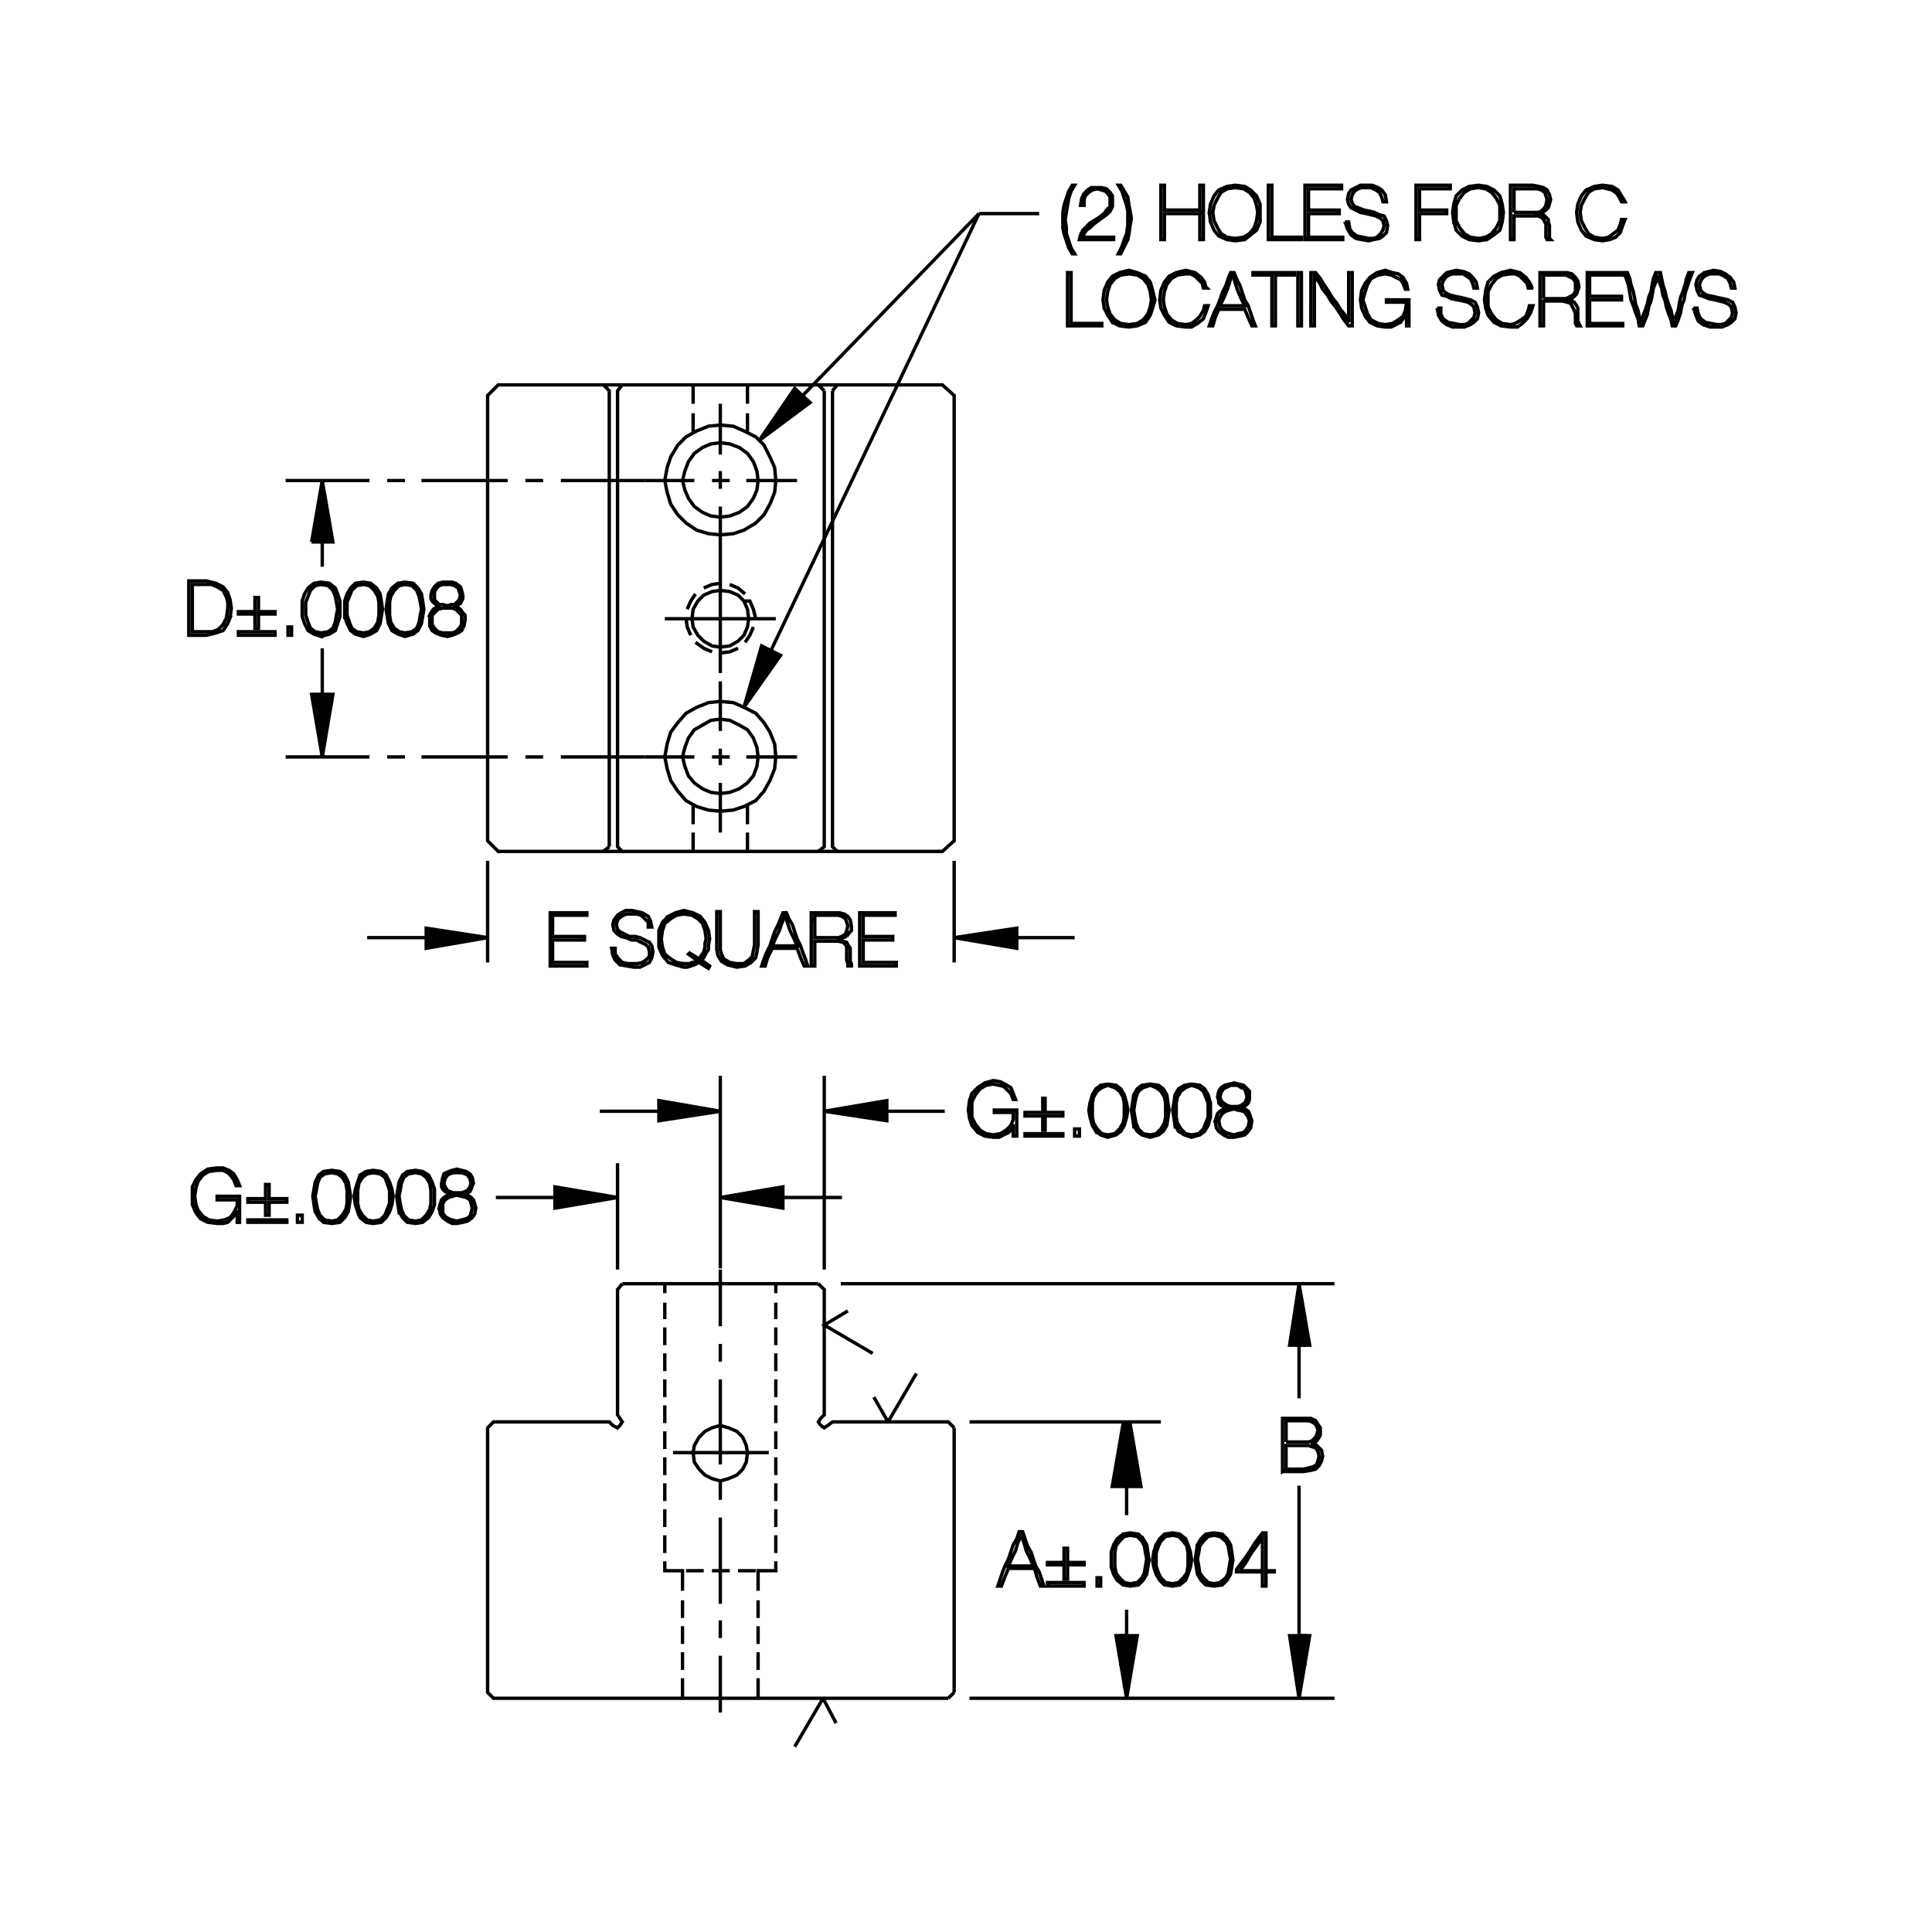 <?xml version="1.0" encoding="utf-8"?>
<!-- Generator: Adobe Illustrator 15.1.0, SVG Export Plug-In . SVG Version: 6.00 Build 0)  -->
<!DOCTYPE svg PUBLIC "-//W3C//DTD SVG 1.1//EN" "http://www.w3.org/Graphics/SVG/1.1/DTD/svg11.dtd">
<svg version="1.1" id="Layer_1" xmlns="http://www.w3.org/2000/svg" xmlns:xlink="http://www.w3.org/1999/xlink" x="0px" y="0px"
	 width="400px" height="400px" viewBox="0 0 400 400" enable-background="new 0 0 400 400" xml:space="preserve">
<g>
	<path fill="none" stroke="#000000" stroke-width="0.7" stroke-miterlimit="3.864" d="M133.479,156.714h-17.361 M112.45,156.714
		h-3.669 M105.113,156.714H87.262 M83.839,156.714h-3.668 M59.14,156.714h17.362"/>
	<polygon fill-rule="evenodd" clip-rule="evenodd" stroke="#000000" stroke-width="0.7" stroke-miterlimit="3.864" points="
		66.721,156.714 64.52,143.754 68.922,143.754 66.721,156.714 	"/>
	<path fill="none" stroke="#000000" stroke-width="0.7" stroke-miterlimit="3.864" d="M66.477,131.771l1.712-0.489l1.223-0.734
		l0.488-1.467l0.489-1.467v-1.468v-1.712l-0.489-1.467l-0.488-1.223l-1.223-0.979l-1.712-0.244l-1.468,0.244l-1.223,0.979
		l-0.733,1.223l-0.489,1.467v1.712v1.468l0.489,1.467l0.733,1.467l1.223,0.734L66.477,131.771v-0.734l-1.224-0.244l-0.978-0.733
		l-0.489-1.223l-0.489-1.468v-1.223v-1.468l0.489-1.222l0.489-1.224l0.978-0.978l1.224-0.245l1.467,0.245l0.979,0.978l0.489,1.224
		l0.244,1.222l0.244,1.468l-0.244,1.223l-0.244,1.468l-0.489,1.223l-0.979,0.733l-1.467,0.244 M60.362,131.526v-1.712h-0.733v1.712
		H60.362L60.362,131.526z M56.938,131.526v-0.733h-1.711h-1.957h-1.956h-1.956v0.733h1.956h1.956h1.957H56.938L56.938,131.526z
		 M56.938,127.125v-0.489h-1.467h-1.956v-1.467v-1.468h-0.733v1.468v1.467H51.07h-1.712v0.489h1.712h1.712v1.467v1.468h0.733v-1.468
		v-1.467h1.956H56.938L56.938,127.125z M47.646,127.858l0.245-1.956l-0.245-1.712l-0.488-1.468L46.18,121.5l-1.468-0.733
		l-0.978-0.244l-0.979-0.245H40.8h-1.712v1.468v1.467v1.223v1.468v1.467v1.468v1.223v1.467H40.8h1.956l1.956-0.489l1.468-0.489
		l0.979-1.467L47.646,127.858h-0.733l-0.733,1.467l-0.979,0.979l-1.223,0.489h-1.223h-1.468h-1.467v-0.979v-1.467v-1.223v-1.223
		v-1.224v-1.222v-1.224v-1.223h1.223h1.712h0.979l1.222,0.489l1.224,0.733l0.733,1.468l0.245,0.978v1.224l-0.245,1.956
		 M71.367,127.614l0.489,1.467l0.733,1.467l0.978,0.734l1.712,0.489l1.468-0.489l1.223-0.734l0.733-1.467l0.244-1.467l0.245-1.468
		l-0.245-1.712l-0.244-1.467l-0.733-1.223l-1.223-0.979l-1.468-0.244l-1.712,0.244l-0.978,0.979l-0.733,1.223l-0.489,1.467v1.712
		V127.614l0.489-0.245v-1.223v-1.468l0.489-1.222l0.488-1.224l0.979-0.978l1.467-0.245l1.223,0.245l0.979,0.978l0.733,1.224
		l0.245,1.222v1.468v1.223l-0.245,1.468l-0.733,1.223l-0.979,0.733l-1.223,0.244l-1.467-0.244l-0.979-0.733l-0.488-1.223
		l-0.489-1.468 M80.171,127.614l0.244,1.467l0.733,1.467l1.223,0.734l1.468,0.489l1.711-0.489l0.979-0.734l0.733-1.467l0.245-1.467
		l0.244-1.468l-0.244-1.712l-0.245-1.467l-0.733-1.223l-0.979-0.979l-1.711-0.244l-1.468,0.244l-1.223,0.979l-0.733,1.223
		l-0.244,1.467l-0.245,1.712L80.171,127.614l0.488-0.245v-1.223v-1.468l0.245-1.222l0.733-1.224l0.978-0.978l1.224-0.245
		l1.467,0.245l0.978,0.978l0.49,1.224l0.244,1.222l0.244,1.468l-0.244,1.223l-0.244,1.468l-0.49,1.223l-0.978,0.733l-1.467,0.244
		l-1.224-0.244l-0.978-0.733l-0.733-1.223l-0.245-1.468 M88.974,127.369v0.979v1.223l0.489,0.978l0.733,0.489l1.223,0.489
		l1.224,0.245l0.978-0.245l1.223-0.489l0.733-0.489l0.489-0.978l0.245-1.223v-0.979l-0.489-0.489l-0.489-0.733l-0.734-0.489h-0.733
		l0.733-0.244l0.734-0.489l0.244-0.489l0.245-0.489v-0.733l-0.245-0.979l-0.244-0.733l-0.979-0.733l-0.733-0.244h-0.978h-0.979
		l-0.979,0.244l-0.733,0.733l-0.489,0.733l-0.244,0.979v0.733l0.244,0.489l0.489,0.489l0.733,0.489l0.489,0.244h-0.733l-0.733,0.489
		l-0.489,0.733L88.974,127.369h0.489l0.489-0.489l0.733-0.733l0.979-0.244h0.979h0.978l0.733,0.244l0.734,0.733l0.488,0.489v0.979
		v0.978l-0.488,0.734l-0.734,0.733l-0.733,0.244h-0.978h-0.979l-0.979-0.244l-0.733-0.733l-0.489-0.734v-0.978v-0.979
		 M90.441,124.679l-0.489-0.488v-0.979v-0.733l0.489-0.733l0.488-0.489l0.734-0.245h0.979h0.733l0.733,0.245l0.733,0.489
		l0.245,0.733l0.244,0.733l-0.244,0.979l-0.49,0.488l-0.488,0.49h-0.733l-0.733,0.244l-0.979-0.244H90.93L90.441,124.679
		L90.441,124.679z M87.262,99.492h17.852 M108.781,99.492h3.669 M116.118,99.492h17.361 M83.839,99.492h-3.668 M59.14,99.492h17.362
		 M66.721,99.492v17.851"/>
	<polyline fill-rule="evenodd" clip-rule="evenodd" stroke="#000000" stroke-width="0.7" stroke-miterlimit="3.864" points="
		65.987,112.208 64.52,112.208 68.922,112.208 66.721,99.492 64.52,112.208 	"/>
	<path fill="none" stroke="#000000" stroke-width="0.7" stroke-miterlimit="3.864" d="M100.956,178.233v21.03 M197.55,199.264
		v-21.03 M200.728,294.39h39.618 M236.676,318.599l-0.977-0.977l-1.713-0.246l-1.467,0.246l-1.223,0.977l-0.732,1.223l-0.49,1.469
		v1.711v1.467l0.49,1.467l0.732,1.225l1.223,0.977l1.467,0.244l1.713-0.244l0.977-0.977l0.734-1.225l0.244-1.467l0.246-1.467
		l-0.246-1.711l-0.244-1.469L236.676,318.599l-0.244,0.49l0.49,0.979l0.244,1.467l0.244,1.223l-0.244,1.467l-0.244,1.467
		l-0.49,0.979l-0.977,0.979l-1.469,0.244l-1.223-0.244l-0.979-0.979l-0.732-0.979l-0.244-1.467v-1.467v-1.223l0.244-1.467
		l0.732-0.979l0.979-0.979l1.223-0.244l1.469,0.244l0.977,0.979 M239.367,319.821l-0.49,1.469l-0.244,1.711l0.244,1.467l0.49,1.467
		l0.732,1.225l0.979,0.977l1.713,0.244l1.467-0.244l1.223-0.977l0.488-1.225l0.49-1.467l0.244-1.467l-0.244-1.711l-0.49-1.469
		l-0.488-1.223l-1.223-0.977l-1.467-0.246l-1.713,0.246l-0.979,0.977L239.367,319.821l0.488,0.246l0.49-0.979l0.977-0.979
		l1.469-0.244l1.223,0.244l0.977,0.979l0.734,0.979l0.244,1.467v1.223v1.467l-0.244,1.467l-0.734,0.979l-0.977,0.979l-1.223,0.244
		l-1.469-0.244l-0.977-0.979l-0.49-0.979l-0.488-1.467v-1.467v-1.223l0.488-1.467 M247.926,319.821l-0.244,1.469l-0.244,1.711
		l0.244,1.467l0.244,1.467l0.732,1.225l0.979,0.977l1.713,0.244l1.711-0.244l0.979-0.977l0.734-1.225l0.244-1.467l0.244-1.467
		l-0.244-1.711l-0.244-1.469l-0.734-1.223l-0.979-0.977l-1.711-0.246l-1.713,0.246l-0.979,0.977L247.926,319.821l0.488,0.246
		l0.734-0.979l0.979-0.979l1.223-0.244l1.223,0.244l1.223,0.979l0.488,0.979l0.244,1.467l0.246,1.223l-0.246,1.467l-0.244,1.467
		l-0.488,0.979l-1.223,0.979l-1.223,0.244l-1.223-0.244l-0.979-0.979l-0.734-0.979l-0.244-1.467l-0.244-1.467l0.244-1.223
		l0.244-1.467 M258.686,321.29l-1.223,1.711l-1.467,1.957v0.488h1.467h1.223h1.223h1.467v1.467v1.467h0.734v-1.467v-1.467h1.711
		v-0.244h-1.711v-2.201v-1.711v-1.957v-1.957h-0.734l-1.467,1.957L258.686,321.29l0.244,0.488l1.223-1.711l1.223-1.713v1.713v1.711
		v1.713v1.711h-1.223h-1.223h-0.979h-1.223l1.223-1.711l0.979-1.713 M265.533,304.661h1.223h0.979h1.221h0.979l1.469-0.246
		l0.977-0.244l0.734-0.732l0.488-0.979l0.246-0.979l-0.246-1.223l-0.732-0.734l-0.49-0.488l-0.732-0.244h-0.244l0.488-0.244
		l0.734-0.246l0.488-0.732l0.244-0.49v-0.732v-0.734l-0.488-0.732l-0.49-0.734l-0.977-0.488h-1.469h-0.979h-1.221h-0.979h-1.223
		v1.223v1.221v1.469v1.467v1.467v1.223v1.469V304.661l0.732-0.49v-1.223v-1.467v-1.223v-0.979h1.713h1.955h0.979l0.734,0.244
		l0.732,0.246l0.49,0.732l0.244,0.979l-0.244,0.979l-0.244,0.734l-0.734,0.488l-0.979,0.244l-0.979,0.244h-1.955h-1.713
		 M266.266,298.548v-0.979v-1.223v-1.223v-0.979h1.713h1.955h0.979l0.734,0.244l0.732,0.49l0.246,0.488l0.244,0.732l-0.244,0.979
		l-0.246,0.49l-0.732,0.732l-0.734,0.246h-0.979h-1.955H266.266L266.266,298.548z M268.955,289.499v-11.004h-0.244v-11.004"/>
	<polygon fill-rule="evenodd" clip-rule="evenodd" stroke="#000000" stroke-width="0.7" stroke-miterlimit="3.864" points="
		268.955,265.778 267,278.495 271.156,278.495 268.955,265.778 	"/>
	
		<line fill="none" stroke="#000000" stroke-width="0.7" stroke-miterlimit="3.864" x1="276.293" y1="265.778" x2="174.073" y2="265.778"/>
	<polygon fill-rule="evenodd" clip-rule="evenodd" stroke="#000000" stroke-width="2" stroke-miterlimit="3.864" points="
		233.254,294.39 231.053,307.106 235.455,307.106 233.254,294.39 	"/>
	<path fill="none" stroke="#000000" stroke-width="0.7" stroke-miterlimit="3.864" d="M233.498,296.101v11.006h-0.244v6.602
		 M227.873,326.669h-0.732v1.711h0.732V326.669L227.873,326.669z M224.449,327.647h-1.711h-1.957h-1.955h-1.957v0.732h1.957h1.955
		h1.957h1.711V327.647L224.449,327.647z M224.449,323.979v-0.488h-1.711h-1.713v-1.713v-1.223h-0.732v1.223v1.713h-1.713h-1.711
		v0.488h1.711h1.713v1.467v1.467h0.732v-1.467v-1.467h1.713H224.449L224.449,323.979z M214.424,324.224l-0.488-1.467l-0.49-1.467
		l-0.734-1.223l-0.488-1.469l-0.488-1.467H211l-0.488,1.467l-0.734,1.223l-0.488,1.469l-0.49,1.467l-0.732,1.467l-0.49,1.223
		l-0.488,1.467l-0.49,1.467h0.734l0.734-1.955l0.732-1.713h1.223h1.469h1.221h1.469l0.488,1.713l0.734,1.955h0.732l-0.488-1.467
		l-0.488-1.467L214.424,324.224h-0.488h-1.469h-0.977h-1.223h-1.469l0.734-1.711l0.734-1.469l0.488-1.711l0.734-1.467l0.488,1.467
		l0.488,1.711l0.734,1.469l0.734,1.711 M233.254,333.272v5.379h0.244h-1.467v6.113 M233.498,349.899v-11.248"/>
	<polygon fill-rule="evenodd" clip-rule="evenodd" stroke="#000000" stroke-width="0.7" stroke-miterlimit="3.864" points="
		235.455,338.651 233.254,351.612 231.053,338.651 235.455,338.651 	"/>
	<polygon fill-rule="evenodd" clip-rule="evenodd" stroke="#000000" stroke-width="0.7" stroke-miterlimit="3.864" points="
		267,338.651 271.156,338.651 268.955,351.612 267,338.651 	"/>
	<path fill="none" stroke="#000000" stroke-width="0.7" stroke-miterlimit="3.864" d="M268.711,338.651v11.248 M270.18,344.765
		v-6.113h-1.225v-31.057 M268.711,278.495h1.469v-5.869 M276.293,351.612h-75.565 M197.55,350.39v-54.777 M160.624,296.347v3.668
		 M160.624,301.726v3.668 M160.624,307.106v3.668 M160.624,312.485v3.668 M160.624,317.866v3.668 M160.624,323.245v1.957h-2.445
		h-1.223v4.156 M156.956,331.315v3.668 M156.956,336.694v3.67 M156.956,342.075v3.668 M156.956,351.612v-4.156 M149.131,354.546
		V342.81 M149.131,339.142v-3.668 M149.131,332.05v-17.852 M149.131,310.53v-3.668 M149.131,303.194v-17.607 M149.131,281.919
		v-3.668 M149.131,274.583v-11.738 M160.624,265.778v1.957 M160.624,269.692v3.422 M160.624,274.827v3.668 M160.624,280.206v3.668
		 M160.624,285.587v3.668 M160.624,290.966v3.668 M159.156,300.747h-19.808 M137.638,300.015v-3.668 M137.638,294.634v-3.668
		 M137.638,289.255v-3.668 M137.638,283.874v-3.668 M137.638,278.495v-3.668 M137.638,273.114v-3.422 M137.638,267.735v-1.957
		 M128.834,265.778h40.594 M137.638,301.726v3.668 M137.638,307.106v3.668 M137.638,312.485v3.668 M137.638,317.866v3.668
		 M137.638,323.245v1.957h2.689h0.979v4.156 M141.306,331.315v3.668 M141.306,336.694v3.67 M141.306,342.075v3.668 M141.306,351.612
		v-4.156 M142.039,325.202h3.668 M147.419,325.202h3.668 M152.799,325.202h3.668 M170.405,351.612l-5.868,10.025 M173.096,356.747
		l-2.69-5.135 M196.327,351.612l1.223-1.223 M196.327,351.612h-94.393 M169.917,295.124l0.733,0.488l0.733-0.488l0.979-0.734h23.965
		l1.223,1.223 M183.855,294.39l5.868-10.025 M180.677,280.206l-10.026-5.869l4.891-2.934 M170.65,267.001l-1.223-1.223
		 M170.65,266.757v26.166l-0.733,0.734l-0.489,0.732l0.489,0.734 M183.855,294.39l-2.935-5.135 M173.34,176.277l-0.978-0.979V80.907
		 M170.65,80.907v94.392l-1.223,0.979 M154.755,176.277v-3.912 M154.755,170.652v-3.912l-0.733,0.244l2.445-1.223l1.712-1.956
		l1.223-2.201l0.979-2.445l0.244-2.445l-0.244-2.69l-0.979-2.444l-1.223-1.957l-1.712-1.956l-2.445-1.223l-2.201-0.978l-2.689-0.245
		l-2.445,0.245l-2.445,0.978l-2.201,1.223l-1.712,1.956l-1.467,1.957l-0.734,2.444l-0.488,2.69l0.488,2.445l0.734,2.445l1.467,2.201
		l1.712,1.956l2.201,1.223l2.445,0.734l2.445,0.244l2.689-0.244l2.201-0.734 M153.043,163.316l1.712-1.223l1.223-1.467l0.734-1.957
		l0.244-1.956l-0.244-1.956l-0.734-1.956l-1.223-1.712l-1.712-0.979l-1.956-0.978l-1.956-0.245l-1.957,0.245l-1.712,0.978
		l-1.711,0.979l-1.223,1.712l-0.734,1.956l-0.488,1.956l0.488,1.956l0.734,1.957l1.223,1.467l1.711,1.223l1.712,0.734l1.957,0.244
		l1.956-0.244L153.043,163.316L153.043,163.316z M149.131,162.094v10.271 M143.506,176.277v-3.912 M143.506,170.652v-3.912
		 M143.751,156.714h-10.271 M147.419,156.714h3.668 M154.511,156.714h10.515 M149.131,155.002v3.424 M149.131,151.334v-10.271
		 M149.131,139.352v-34.479 M149.131,101.203v-3.668 M149.131,94.111V83.597 M149.131,87.999l-2.445,0.244l-2.445,0.978
		l-2.201,1.223l-1.712,1.712l-1.467,2.445l-0.734,2.201l-0.488,2.69l0.488,2.444l0.734,2.445l1.467,2.201l1.712,1.712l2.201,1.468
		l2.445,0.733l2.445,0.244l2.689-0.244l2.201-0.733l2.445-1.468l1.712-1.712l1.223-2.201l0.979-2.445l0.244-2.444l-0.244-2.69
		l-0.979-2.201l-1.223-2.445l-1.712-1.712l-2.445-1.223l-2.201-0.978L149.131,87.999L149.131,87.999z M149.131,91.667l-1.957,0.244
		l-1.712,0.733l-1.711,1.223l-1.223,1.712l-0.734,1.956l-0.488,1.957l0.488,1.956l0.734,1.712l1.223,1.712l1.711,1.222l1.712,0.734
		l1.957,0.244l1.956-0.244l1.956-0.734l1.712-1.222l1.223-1.712l0.734-1.712l0.244-1.956l-0.244-1.957l-0.734-1.956l-1.223-1.712
		l-1.712-1.223l-1.956-0.733L149.131,91.667L149.131,91.667z M154.755,89.466v-3.913 M154.755,83.597v-3.912"/>
	<polygon fill-rule="evenodd" clip-rule="evenodd" stroke="#000000" stroke-width="0.7" stroke-miterlimit="3.864" points="
		164.537,80.418 157.2,91.178 167.716,83.353 164.537,80.418 	"/>
	<path fill="none" stroke="#000000" stroke-width="0.7" stroke-miterlimit="3.864" d="M169.428,79.685l1.223,1.223 M172.362,80.907
		l0.978-1.223 M195.104,79.685h-91.946l-2.201,2.2v92.191l2.201,2.201h91.946l2.446-2.201V81.885L195.104,79.685L195.104,79.685z
		 M202.686,44.226L157.2,91.178 M154.511,99.492h10.515 M151.087,99.492h-3.668 M143.751,99.492h-10.271 M143.506,89.466v-3.913
		 M143.506,83.597v-3.912 M128.834,79.685l-0.979,1.223v94.392l0.979,0.979 M126.144,175.299V80.907l-1.223-1.223 M137.638,128.103
		h22.986 M156.467,128.103l-0.489-1.956l-0.733-1.712h-1.223l-1.223-1.223l-1.712-0.733l-1.956-0.245l-1.712,0.245l-1.712,0.733
		l-1.223,1.223l-0.979,1.712l-0.244,1.956l0.244,1.712l0.979,1.712l1.223,1.223l1.712,0.979l1.712,0.244l1.956-0.244l1.712-0.979
		l1.223-1.223l0.733-1.712l0.245-1.712l-0.245-1.956l-0.733-1.712 M154.267,122.968l-1.468-1.223l-1.712-0.734 M149.131,120.767
		l-1.712,0.244l-1.712,0.734 M143.995,122.968l-0.978,1.467l-0.734,1.712 M142.039,128.103l0.244,1.712l0.734,1.712
		 M143.995,132.993l1.712,1.224l1.712,0.733 M149.131,135.194l1.956-0.244l1.712-0.733 M154.267,132.993l0.978-1.467l0.733-1.712"/>
	<polyline fill-rule="evenodd" clip-rule="evenodd" stroke="#000000" stroke-width="0.7" stroke-miterlimit="3.864" points="
		157.689,133.728 154.021,146.443 161.603,135.684 157.689,133.728 157.445,134.461 	"/>
	<path fill="none" stroke="#000000" stroke-width="0.7" stroke-miterlimit="3.864" d="M154.021,146.443l48.664-102.218
		 M126.144,175.299l-1.223,0.979 M66.721,156.714v-22.497 M54.982,248.171h-1.712h-1.956v0.734h1.956h1.712v1.467v1.223h0.734
		v-1.223v-1.467h1.712h1.956v-0.734h-1.956h-1.712v-1.467v-1.467h-0.734v1.467V248.171L54.982,248.171z M55.472,252.573h-2.201
		h-1.956v0.49h1.956h2.201h1.957h1.956v-0.49h-1.956H55.472L55.472,252.573z M49.603,253.063v-1.469v-1.223v-1.467v-1.223h-0.978
		h-1.223H46.18h-1.224v0.734h1.224h0.979h0.978h0.979v1.223l-0.734,1.467l-0.733,0.979l-1.223,0.488l-1.468,0.244l-1.711-0.244
		l-1.223-0.732l-0.979-1.223l-0.489-1.223l-0.244-1.713l0.244-1.711l0.489-1.469l0.979-1.223l1.223-0.732l1.711-0.244h1.224
		l0.979,0.488l0.733,0.734l0.488,0.732l0.489,1.223h0.733l-0.488-1.223l-0.734-1.223l-0.978-0.732l-1.223-0.49h-1.224L43,242.058
		l-1.467,0.979l-0.979,1.223l-0.733,1.467v1.957v1.713l0.733,1.711l0.979,1.223L43,253.063l1.956,0.244h1.224l0.979-0.244
		l0.733-0.734l0.733-0.734l0.489-0.977v1.467v0.979H49.603L49.603,253.063z M61.585,253.063h0.979v-1.469h-0.979V253.063
		L61.585,253.063z M65.987,252.085l0.978,0.979l1.712,0.244l1.712-0.244l0.979-0.979l0.733-1.223l0.245-1.467l0.244-1.713
		l-0.244-1.467l-0.245-1.467l-0.733-1.469l-0.979-0.732l-1.712-0.244l-1.712,0.244l-0.978,0.732l-0.734,1.469l-0.244,1.467
		l-0.244,1.467l0.244,1.713l0.244,1.467L65.987,252.085l0.244-0.49l-0.488-1.223l-0.245-1.223l-0.245-1.467l0.245-1.223l0.245-1.467
		l0.488-1.223l0.979-0.734l1.467-0.244l1.223,0.244l0.979,0.734l0.733,1.223l0.245,1.467v1.223v1.467l-0.245,1.223l-0.733,1.223
		l-0.979,0.979l-1.223,0.244l-1.467-0.244l-0.979-0.979 M74.057,250.862l0.489,1.223l1.223,0.979l1.468,0.244l1.711-0.244
		l0.979-0.979l0.733-1.223l0.489-1.467l0.245-1.713l-0.245-1.467l-0.489-1.467l-0.733-1.469l-0.979-0.732l-1.711-0.244l-1.468,0.244
		l-1.223,0.732l-0.489,1.469l-0.489,1.467l-0.244,1.467l0.244,1.713L74.057,250.862l0.245-0.49l-0.245-1.223v-1.467v-1.223
		l0.245-1.467l0.733-1.223l0.979-0.734l1.223-0.244l1.467,0.244l0.979,0.734l0.489,1.223l0.488,1.467v1.223v1.467l-0.488,1.223
		l-0.489,1.223l-0.979,0.979l-1.467,0.244l-1.223-0.244l-0.979-0.979l-0.733-1.223 M82.615,250.862l0.734,1.223l0.979,0.979
		l1.711,0.244l1.468-0.244l1.223-0.979l0.733-1.223l0.489-1.467v-1.713v-1.467l-0.489-1.467l-0.733-1.469l-1.223-0.732l-1.468-0.244
		l-1.711,0.244l-0.979,0.732l-0.734,1.469l-0.244,1.467l-0.244,1.467l0.244,1.713L82.615,250.862l0.489-0.49l-0.244-1.223
		l-0.245-1.467l0.245-1.223l0.244-1.467l0.489-1.223l0.979-0.734l1.467-0.244l1.223,0.244l0.979,0.734l0.733,1.223l0.245,1.467
		v1.223v1.467l-0.245,1.223l-0.733,1.223l-0.979,0.979l-1.223,0.244l-1.467-0.244l-0.979-0.979l-0.489-1.223 M90.93,250.128
		l0.245,1.223l0.489,0.734l0.979,0.732l0.978,0.49h0.978l1.224-0.244l0.978-0.246l0.979-0.732l0.489-0.734l0.244-1.223l-0.244-0.979
		l-0.245-0.732l-0.489-0.49l-0.733-0.488l-0.733-0.244l0.733-0.244l0.489-0.246l0.244-0.488l0.245-0.734l0.244-0.488l-0.244-1.223
		l-0.489-0.734l-0.733-0.488l-0.979-0.244l-0.979-0.246l-0.978,0.246l-0.733,0.244l-0.979,0.488l-0.244,0.734l-0.245,1.223v0.732
		l0.245,0.49l0.489,0.488l0.489,0.246l0.733,0.244v0.244h-0.733l-0.734,0.488l-0.489,0.49l-0.244,0.732L90.93,250.128h0.734v-0.979
		l0.489-0.732l0.733-0.49l0.733-0.244l0.978-0.244l0.979,0.244l0.979,0.244l0.733,0.49l0.244,0.732l0.245,0.979l-0.245,0.979
		l-0.244,0.734l-0.733,0.488l-0.979,0.244l-0.979,0.244l-0.978-0.244l-0.733-0.244l-0.733-0.488l-0.489-0.734v-0.979 M92.643,246.46
		l-0.489-0.734l-0.245-0.732l0.245-0.979l0.489-0.734l0.488-0.244l0.733-0.244h0.733h0.979l0.734,0.244l0.488,0.244l0.489,0.734
		l0.244,0.979l-0.244,0.732l-0.489,0.734l-0.488,0.244l-0.734,0.246h-0.979h-0.733l-0.733-0.246L92.643,246.46L92.643,246.46z"/>
	<polyline fill-rule="evenodd" clip-rule="evenodd" stroke="#000000" stroke-width="0.7" stroke-miterlimit="3.864" points="
		102.668,247.927 127.855,247.927 114.895,245.726 114.895,250.128 127.855,247.927 	"/>
	<path fill="none" stroke="#000000" stroke-width="0.7" stroke-miterlimit="3.864" d="M127.855,240.835v22.01 M127.855,266.757
		v26.166l0.489,0.734l0.489,0.732l-0.489,0.734l-0.489,0.488l-0.979-0.488l-0.733-0.734h-23.965l-1.223,1.223v54.777l1.223,1.223
		 M144.729,304.171l1.224,1.223l1.467,0.734l1.712,0.488l1.711-0.488l1.713-0.734l1.222-1.223l0.734-1.467l0.244-1.957l-0.244-1.467
		l-0.734-1.711l-1.222-1.223l-1.713-0.734l-1.711-0.488l-1.712,0.488l-1.467,0.734l-1.224,1.223l-0.978,1.711l-0.245,1.467
		l0.245,1.957L144.729,304.171L144.729,304.171z M149.131,262.601v-39.861 M149.131,230.075h-24.943"/>
	<polygon fill-rule="evenodd" clip-rule="evenodd" stroke="#000000" stroke-width="0.7" stroke-miterlimit="3.864" points="
		136.415,232.032 149.131,230.075 136.415,227.874 136.415,232.032 	"/>
	<polyline fill-rule="evenodd" clip-rule="evenodd" stroke="#000000" stroke-width="0.7" stroke-miterlimit="3.864" points="
		149.131,247.927 162.091,245.726 162.091,250.128 149.131,247.927 174.318,247.927 	"/>
	
		<line fill="none" stroke="#000000" stroke-width="0.7" stroke-miterlimit="3.864" x1="170.65" y1="262.845" x2="170.65" y2="222.739"/>
	<polyline fill-rule="evenodd" clip-rule="evenodd" stroke="#000000" stroke-width="0.7" stroke-miterlimit="3.864" points="
		170.65,230.075 183.61,227.874 183.61,232.032 170.65,230.075 195.594,230.075 	"/>
	<path fill="none" stroke="#000000" stroke-width="0.7" stroke-miterlimit="3.864" d="M200.483,229.831l0.244,1.713l0.491,1.467
		l1.223,1.467l1.467,0.734l1.713,0.244h1.223l0.979-0.488l0.977-0.49l0.734-0.734l0.244-0.977v1.223v1.223h0.734v-1.223v-1.469
		v-1.467v-1.223h-1.223h-1.223h-0.979h-1.223v0.49h0.979h0.979h0.977h0.979v1.467l-0.488,1.223l-0.979,0.979l-1.223,0.732
		l-1.467,0.246l-1.469-0.246l-1.223-0.732l-0.977-1.223l-0.734-1.469v-1.467v-1.711l0.734-1.467l0.977-1.223l1.223-0.734
		l1.469-0.244l1.223,0.244l0.979,0.244l0.732,0.734l0.734,0.732l0.488,1.223h0.49l-0.49-1.223l-0.488-1.223l-1.223-0.732
		l-0.979-0.49l-1.467-0.244l-1.713,0.488l-1.467,0.979l-1.223,1.223l-0.491,1.467L200.483,229.831L200.483,229.831z
		 M212.223,230.321v0.732h1.713h1.955v1.467v1.469h0.488v-1.469v-1.467h1.713h1.957v-0.732h-1.957h-1.713v-1.469v-1.467h-0.488
		v1.467v1.469h-1.955H212.223L212.223,230.321z M212.223,234.722v0.49h1.957h1.955h1.957h1.957v-0.49h-1.957h-1.957h-1.955H212.223
		L212.223,234.722z M222.494,235.212h0.979v-1.469h-0.979V235.212L222.494,235.212z M226.895,234.233l0.979,0.734l1.467,0.488
		l1.713-0.488l0.979-0.734l0.732-1.223l0.49-1.713l0.244-1.467l-0.244-1.467l-0.49-1.711l-0.732-1.223l-0.979-0.734l-1.713-0.244
		l-1.467,0.244l-0.979,0.734l-0.732,1.223l-0.49,1.711l-0.244,1.467l0.244,1.467l0.49,1.713L226.895,234.233l0.246-0.49
		l-0.734-1.223l-0.244-1.223v-1.467v-1.467l0.244-1.223l0.734-1.223l0.977-0.734l1.223-0.488l1.469,0.488l0.977,0.734l0.734,1.223
		l0.244,1.223v1.467v1.467l-0.244,1.223l-0.734,1.223l-0.977,0.979l-1.469,0.246l-1.223-0.246l-0.977-0.979 M234.721,233.011
		l0.734,1.223l0.977,0.734l1.713,0.488l1.711-0.488l0.979-0.734l0.734-1.223l0.244-1.713l0.244-1.467l-0.244-1.467l-0.244-1.711
		l-0.734-1.223l-0.979-0.734l-1.711-0.244l-1.713,0.244l-0.977,0.734l-0.734,1.223l-0.244,1.711l-0.244,1.467l0.244,1.467
		L234.721,233.011l0.488-0.49l-0.244-1.223l-0.244-1.467l0.244-1.467l0.244-1.223l0.49-1.223l0.977-0.734l1.469-0.488l1.223,0.488
		l0.979,0.734l0.732,1.223l0.244,1.223v1.467v1.467l-0.244,1.223l-0.732,1.223l-0.979,0.979l-1.223,0.246l-1.469-0.246l-0.977-0.979
		l-0.49-1.223 M243.279,233.011l0.734,1.223l1.223,0.734l1.467,0.488l1.711-0.488l0.979-0.734l0.734-1.223l0.488-1.713v-1.467
		v-1.467l-0.488-1.711l-0.734-1.223l-0.979-0.734l-1.711-0.244l-1.467,0.244l-1.223,0.734l-0.734,1.223l-0.244,1.711l-0.244,1.467
		l0.244,1.467L243.279,233.011l0.488-0.49l-0.244-1.223v-1.467v-1.467l0.244-1.223l0.734-1.223l0.979-0.734l1.223-0.488l1.467,0.488
		l0.979,0.734l0.488,1.223l0.49,1.223v1.467v1.467l-0.49,1.223l-0.488,1.223l-0.979,0.979l-1.467,0.246l-1.223-0.246l-0.979-0.979
		 M244.502,233.743l-0.734-1.223 M251.594,232.032l0.244,1.467l0.49,0.734l0.977,0.734l0.979,0.488h1.223l1.223-0.244l0.979-0.244
		l0.734-0.734l0.488-0.734l0.244-1.467l-0.244-0.734l-0.244-0.732l-0.244-0.49l-0.734-0.488l-0.979-0.244l0.734-0.244l0.488-0.246
		l0.49-0.488l0.244-0.734v-0.488v-1.223l-0.734-0.734l-0.488-0.488l-0.979-0.244l-0.979-0.246l-0.979,0.246l-0.977,0.244
		l-0.734,0.488l-0.488,0.734l-0.246,1.223l0.246,0.732v0.49l0.488,0.488l0.488,0.246l0.734,0.244l-0.734,0.244l-0.732,0.488
		l-0.49,0.49l-0.244,0.732L251.594,232.032h0.734l0.244-0.734l0.488-0.732l0.734-0.49l0.732-0.244l0.979-0.244l0.734,0.244
		l1.223,0.244l0.488,0.49l0.49,0.732l0.244,0.734l-0.244,1.223l-0.49,0.734l-0.488,0.488l-1.223,0.244l-0.734,0.246l-0.979-0.246
		l-0.732-0.244l-0.734-0.488l-0.488-0.734l-0.244-1.223 M253.305,228.364l-0.488-0.49l-0.244-0.732l0.244-0.979l0.488-0.732
		l0.49-0.246l0.979-0.488h0.732h0.734l0.732,0.488l0.734,0.246l0.244,0.732l0.246,0.979l-0.246,0.732l-0.244,0.49l-0.734,0.488
		l-0.732,0.246h-0.734h-0.732l-0.734-0.246L253.305,228.364L253.305,228.364z"/>
	<polyline fill-rule="evenodd" clip-rule="evenodd" stroke="#000000" stroke-width="0.7" stroke-miterlimit="3.864" points="
		222.494,194.129 197.55,194.129 210.512,192.172 210.512,196.329 197.55,194.129 	"/>
	<path fill="none" stroke="#000000" stroke-width="0.7" stroke-miterlimit="3.864" d="M128.834,265.778l-0.979,1.223
		 M100.956,194.129H76.014 M88.24,193.884h11.004"/>
	<polygon fill-rule="evenodd" clip-rule="evenodd" stroke="#000000" stroke-width="0.7" stroke-miterlimit="3.864" points="
		100.956,194.129 88.24,192.172 88.24,196.329 100.956,194.129 	"/>
	<path fill="none" stroke="#000000" stroke-width="0.7" stroke-miterlimit="3.864" d="M221.025,67.457h1.713h1.955h1.713h1.711
		v-0.489h-1.711h-1.467h-1.467h-1.713v-1.223v-1.467v-1.223v-1.468v-1.223v-1.467v-1.223v-1.224h-0.734v1.224v1.467v1.468v1.467
		V63.3v1.467v1.223V67.457L221.025,67.457z M230.318,66.724l1.467,0.733l1.957,0.245l1.713-0.245l1.711-0.733l0.979-1.467
		l0.488-1.468l0.49-1.712l-0.49-1.956l-0.488-1.712l-0.979-1.223l-1.711-0.734l-1.713-0.488l-1.957,0.488l-1.467,0.734l-0.979,1.223
		l-0.732,1.712l-0.246,1.956l0.246,1.712l0.732,1.468L230.318,66.724l0.49-0.489l-0.979-1.223l-0.49-1.467l-0.244-1.468l0.244-1.712
		l0.49-1.467l0.979-1.223l1.223-0.733l1.711-0.245l1.713,0.245l1.221,0.733l0.979,1.223l0.49,1.467l0.244,1.712l-0.244,1.468
		l-0.49,1.467l-0.979,1.223l-1.221,0.733l-1.713,0.245l-1.711-0.245l-1.223-0.733 M241.078,65.257l0.979,1.467l1.467,0.733
		l1.957,0.245h1.223l1.223-0.734l1.223-0.979l0.488-1.223l0.49-1.467h-0.734l-0.244,0.979l-0.734,1.223l-0.732,0.733l-0.979,0.733
		l-1.223,0.245l-1.713-0.245l-1.223-0.733l-0.977-1.223l-0.49-1.467l-0.244-1.468l0.244-1.712l0.49-1.467l0.977-1.223l1.223-0.733
		l1.713-0.245h0.979l0.979,0.489l0.732,0.733l0.734,0.733l0.244,0.979h0.734l-0.246-0.244l-0.244-0.979l-0.734-0.979l-1.221-0.979
		l-1.957-0.488l-1.957,0.488l-1.467,0.734l-0.979,1.223l-0.732,1.712l-0.246,1.956l0.246,1.712L241.078,65.257L241.078,65.257z
		 M250.859,65.989l-0.488,1.468h0.734l0.488-1.712l0.734-1.712h1.467h1.223h1.467h1.223l0.734,1.712l0.732,1.712h0.734l-0.488-1.223
		l-0.49-1.468l-0.488-1.467l-0.734-1.223l-0.488-1.467l-0.49-1.468l-0.732-1.467l-0.49-1.224h-0.732l-0.49,1.224l-0.488,1.467
		l-0.734,1.468l-0.488,1.467l-0.49,1.223l-0.732,1.467L250.859,65.989L250.859,65.989z M252.572,63.3l0.732-1.468l0.734-1.711
		l0.488-1.468l0.49-1.711h0.244l0.49,1.711l0.488,1.468l0.732,1.711l0.734,1.468h-1.467h-1.223h-0.979H252.572L252.572,63.3z
		 M263.332,63.545v1.467v1.223v1.223h0.732v-1.223v-1.223v-1.467v-1.224v-1.223v-1.467v-1.223v-1.467h1.957h1.957v-0.49H267h-0.979
		h-1.223h-0.979h-1.223h-0.979h-0.977h-1.223v0.49h1.955h1.957v1.467v1.223v1.467v1.223V63.545L263.332,63.545z M268.711,63.3v1.467
		v1.223v1.468h0.734v-1.223v-1.468V63.3v-1.223V60.61v-1.468v-1.467v-1.224h-0.734v1.224v1.467v1.468v1.467V63.3L268.711,63.3z
		 M271.402,63.3v1.467v1.223v1.468h0.732v-1.223v-1.223v-1.467v-1.224v-1.223v-1.223v-1.223v-1.467l0.979,1.223l0.734,1.467
		l0.977,1.223l0.734,1.223l0.979,1.224l0.979,1.467l0.732,1.223l0.979,1.223h0.734v-1.223v-1.468V63.3v-1.223V60.61v-1.468v-1.467
		v-1.224h-0.734v1.224v1.223v1.223v1.467v1.223v1.223v1.224v1.467l-0.732-1.467l-0.979-1.224l-0.734-1.223l-0.979-1.223
		l-0.732-1.223l-0.979-1.467l-0.734-1.223l-0.979-1.224h-0.977v1.224v1.467v1.468v1.467V63.3L271.402,63.3z M281.916,63.789
		l0.734,1.712l0.979,1.223l1.467,0.733l1.711,0.245h1.225l0.977-0.489l0.979-0.489l0.49-0.734l0.732-0.978v1.223v1.223h0.49v-1.223
		v-1.468V63.3v-1.223h-1.223h-1.225h-0.977h-1.223v0.489h0.979h0.977h0.979h1.223l-0.244,1.712l-0.488,1.223l-0.979,0.733
		l-1.223,0.733l-1.469,0.245l-1.467-0.245l-1.467-0.733l-0.734-1.223l-0.488-1.467l-0.488-1.468l0.488-1.712l0.488-1.467
		l0.734-1.223l1.467-0.733l1.467-0.245l1.225,0.245l0.977,0.488l0.979,0.489l0.49,0.733l0.488,1.223h0.488l-0.244-1.223
		l-0.732-1.223l-0.979-0.733l-1.223-0.245l-1.469-0.488l-1.711,0.488l-1.467,0.979l-0.979,1.223l-0.734,1.468l-0.244,1.956
		L281.916,63.789L281.916,63.789z M297.566,63.789l0.246,1.468l0.732,1.222l0.979,0.734l1.223,0.489h1.467h0.979l1.223-0.489
		l0.734-0.489l0.732-0.734l0.246-1.223l-0.246-1.222l-0.488-0.979l-0.979-0.489l-0.979-0.245l-0.977-0.244l-1.225-0.244
		l-0.977-0.245l-0.979-0.488l-0.488-0.489l-0.246-1.223l0.246-0.734l0.488-0.733l0.734-0.488l0.732-0.245h0.734h1.467l0.734,0.489
		l0.732,0.489l0.488,0.978l0.246,0.979h0.732l-0.244-1.223l-0.734-0.979l-0.732-0.733l-1.223-0.489l-1.467-0.244l-0.979,0.244
		l-0.979,0.244l-0.732,0.734l-0.734,0.733l-0.244,0.979l0.244,1.223l0.488,0.978l0.979,0.245l0.979,0.488l1.223,0.245l1.223,0.244
		l0.979,0.245l0.732,0.489l0.49,0.489l0.244,1.222l-0.244,0.979l-0.49,0.489l-0.732,0.733l-0.734,0.245h-0.979l-1.223-0.245
		l-1.223-0.244l-0.977-0.734l-0.49-0.978v-1.223H297.566L297.566,63.789z M307.594,63.789l0.488,1.468l1.223,1.467l1.469,0.733
		l1.955,0.245h1.467l0.979-0.734l0.979-0.979l0.732-1.223l0.49-1.467h-0.734l-0.244,0.979l-0.488,1.223l-0.979,0.733l-1.223,0.733
		l-0.979,0.245l-1.711-0.245l-1.223-0.733l-0.979-1.223l-0.734-1.467v-1.468v-1.712l0.734-1.467l0.979-1.223l1.223-0.733
		l1.711-0.245h0.979l0.979,0.489l0.732,0.733l0.734,0.733l0.244,0.979h0.734v-0.244l-0.49-0.979l-0.732-0.979l-1.223-0.979
		l-1.957-0.488l-1.955,0.488l-1.469,0.734l-1.223,1.223l-0.488,1.712l-0.244,1.956L307.594,63.789L307.594,63.789z M318.842,63.3
		v1.467v1.223v1.468h0.734v-1.223v-1.223v-1.467v-1.224h1.955h1.957l0.979,0.245l0.732,0.244l0.246,0.489l0.244,0.489l0.244,0.489
		l0.244,0.733v0.733v0.489v0.733l0.246,0.489h0.732l-0.244-0.489l-0.244-0.489v-0.489v-0.732v-0.734v-0.733l-0.244-0.489
		l-0.49-0.733l-0.488-0.245l-0.979-0.244l0.979-0.245l0.488-0.488l0.49-0.489l0.244-0.733l0.244-0.733l-0.244-1.224l-0.49-0.733
		l-0.732-0.733l-0.979-0.245h-0.979h-1.223h-1.223h-1.223h-0.979v1.224v1.467v1.468v1.467V63.3L318.842,63.3z M319.576,61.832V60.61
		v-1.223v-1.224v-1.222h1.955h1.957h0.734l0.977,0.488l0.49,0.245l0.488,0.733v0.979v0.978l-0.488,0.733l-0.49,0.245l-0.977,0.488
		h-0.734h-1.957H319.576L319.576,61.832z M328.623,62.077V63.3v1.467v1.223v1.468h1.713h1.955h1.957h1.713v-0.489h-1.469h-1.711
		h-1.713h-1.955v-1.223v-1.223V63.3v-1.223h1.711h1.713h1.467h1.711v-0.733h-1.711h-1.467h-1.713h-1.711v-0.979v-1.223v-0.979
		v-1.222h1.955h1.713h1.711h1.469v-0.49h-1.957h-1.713h-1.955h-1.713v1.224v1.467v1.468V62.077L328.623,62.077z M337.672,62.077
		l0.488,1.223l0.49,1.467l0.488,1.223l0.244,1.468h0.734l0.488-1.223l0.49-1.223l0.244-1.467l0.488-1.224l0.246-1.223l0.244-1.467
		l0.488-1.223l0.49-1.467l0.244,1.467l0.488,1.223l0.246,1.467l0.488,1.223l0.244,1.224l0.488,1.467l0.49,1.223l0.244,1.223h0.734
		l0.488-1.223l0.49-1.468l0.244-1.467l0.488-1.223l0.244-1.467l0.49-1.468l0.488-1.467l0.488-1.224h-0.732l-0.49,1.224l-0.244,1.223
		l-0.488,1.467l-0.488,1.223l-0.246,1.223l-0.244,1.468l-0.488,1.223l-0.246,1.223l-0.488-1.223l-0.244-1.223l-0.49-1.223
		l-0.488-1.468l-0.244-1.223l-0.488-1.467l-0.246-1.223l-0.244-1.224h-0.979l-0.488,1.224l-0.244,1.223l-0.246,1.467l-0.488,1.223
		l-0.244,1.223l-0.49,1.468l-0.488,1.223l-0.244,1.223l-0.49-1.223l-0.244-1.223l-0.488-1.223l-0.244-1.468l-0.246-1.223
		l-0.488-1.467l-0.244-1.223l-0.49-1.224h-0.732l0.488,1.224l0.488,1.467l0.246,1.468L337.672,62.077L337.672,62.077z
		 M350.633,63.789l0.488,1.468l0.49,1.222l0.977,0.734l1.469,0.489h1.467h0.979l1.223-0.489l0.732-0.489l0.734-0.734l0.244-1.223
		l-0.244-1.222l-0.488-0.979l-0.979-0.489l-0.979-0.245l-1.223-0.244l-0.979-0.244l-1.223-0.245l-0.734-0.488l-0.488-0.489
		l-0.244-1.223l0.244-0.734l0.488-0.733l0.734-0.488l0.734-0.245h0.732h1.223l0.979,0.489l0.734,0.489l0.488,0.978l0.244,0.979
		h0.734l-0.244-1.223l-0.734-0.979l-0.979-0.733l-0.977-0.489l-1.469-0.244l-0.979,0.244l-0.977,0.244l-0.979,0.734l-0.49,0.733
		l-0.244,0.979l0.244,1.223l0.49,0.978l0.732,0.245l1.223,0.488l1.223,0.245l0.979,0.244l0.979,0.245l0.979,0.489l0.488,0.489
		l0.246,1.222l-0.246,0.979l-0.488,0.489l-0.734,0.733l-0.977,0.245h-0.734l-1.223-0.245l-1.223-0.244l-0.979-0.734l-0.488-0.978
		l-0.246-1.223H350.633L350.633,63.789z M249.148,49.605h-0.734v-1.223v-1.467v-1.468v-1.223l0.734-0.244v-1.223v-1.468v-1.467
		v-1.468h-0.734v1.468v1.223v1.223v1.223h-1.955h-1.713h-1.711h-1.957V42.27v-1.223v-1.223v-1.468h-0.732v1.468v1.467v1.468v1.223
		v1.467v1.468v1.467v1.223h0.732v-1.223v-1.467v-1.468v-1.223h1.957h1.711h1.713h1.955l0.734-0.244v1.467v1.468v1.467V49.605
		L249.148,49.605z M233.498,49.605l0.244-1.223l0.244-1.712l0.246-1.467l-0.246-1.468l-0.244-1.223l-0.244-1.712l-0.734-1.223
		l-0.732-1.223h-0.49l0.734,1.223l0.488,1.468l0.49,1.467l0.244,1.223v1.468v1.467l-0.244,1.712l-0.49,1.223l-0.488,1.468
		l-0.734,1.467h0.49l0.732-1.467L233.498,49.605L233.498,49.605z M230.564,49.605v-0.489h-1.469h-1.711h-1.713h-1.467l0.244-0.733
		l0.49-0.733l0.732-0.489l0.734-0.733l0.979-0.733l0.977-0.733l0.734-0.49l0.734-0.733l0.488-0.978V41.78v-1.223l-0.488-0.733
		l-0.734-0.733l-0.979-0.245h-0.977h-1.223l-0.734,0.489l-0.734,0.733l-0.488,0.979l-0.244,1.467h0.732v-1.223l0.244-0.733
		l0.734-0.733l0.734-0.489l0.979-0.244l0.977,0.244l0.734,0.244l0.488,0.489l0.49,0.733v0.979v0.979l-0.734,0.733l-0.488,0.733
		l-0.979,0.734l-0.734,0.488l-1.223,0.733l-0.732,0.734l-0.734,0.733l-0.488,0.979l-0.244,0.978h1.711h1.957h1.711H230.564
		L230.564,49.605z M221.271,49.851l-0.49-1.468V47.16l-0.244-1.712l0.244-1.467l0.244-1.468l0.246-1.467l0.488-1.468l0.734-1.223
		h-0.49l-0.732,1.223l-0.49,1.468l-0.488,1.467l-0.244,1.468v1.467v1.712l0.244,1.223l0.488,1.468l0.49,1.467l0.732,1.223h0.49
		l-0.734-1.223L221.271,49.851L221.271,49.851z M215.158,44.226h-12.473 M250.371,43.981l0.244,1.956l0.734,1.712l0.979,1.223
		l1.711,0.733l1.713,0.245l1.955-0.245l1.223-0.978l1.223-0.979l0.734-1.712v-1.956V42.27l-0.734-1.712l-1.223-1.223l-1.223-0.733
		l-1.955-0.245l-1.713,0.245l-1.711,0.733l-0.979,1.223l-0.734,1.712L250.371,43.981h0.734l0.244-1.468l0.732-1.467l0.734-1.223
		l1.223-0.733l1.713-0.245l1.711,0.245l1.223,0.733l0.979,1.223l0.488,1.467l0.244,1.468l-0.244,1.712l-0.488,1.467l-0.979,1.223
		l-1.223,0.733l-1.711,0.245l-1.713-0.245l-1.223-0.733l-0.734-1.223l-0.732-1.467l-0.244-1.712 M262.598,43.981v1.467v1.468v1.467
		v1.223h1.713h1.711h1.713h1.711v-0.489h-1.467h-1.713h-1.467h-1.467v-1.467v-1.223V44.96v-1.224v-1.223v-1.467v-1.223v-1.468
		h-0.734v1.468v1.467v1.468V43.981L262.598,43.981z M270.18,43.981v1.467v1.468v1.467v1.223h1.955h1.957h1.957h1.955v-0.489h-1.711
		h-1.957h-1.711h-1.713v-1.223v-1.223v-1.223v-1.223h1.713h1.711h1.467h1.467v-0.733h-1.467h-1.467h-1.711h-1.713v-0.979v-1.223
		v-0.978v-1.223h1.713h1.711h1.713h1.711v-0.734h-1.711h-1.957h-1.957h-1.955v1.468v1.467v1.468V43.981L270.18,43.981z
		 M278.494,45.938l0.488,1.468l0.734,1.223l0.977,0.733l1.223,0.244l1.469,0.245l0.977-0.245l1.223-0.244l0.734-0.489l0.734-0.733
		l0.244-1.468l-0.244-0.978l-0.49-0.979l-0.979-0.245l-0.977-0.488l-0.979-0.245l-1.223-0.244l-1.223-0.489l-0.734-0.244
		l-0.488-0.734l-0.244-0.733l0.244-0.978l0.488-0.734l0.734-0.488l0.732-0.245h0.734h1.223l0.979,0.489l0.732,0.489l0.49,0.978
		l0.244,0.979h0.734l-0.246-1.467l-0.732-0.979l-0.734-0.489l-1.223-0.489h-1.467h-0.979l-0.979,0.489l-0.977,0.489l-0.49,0.733
		l-0.244,1.223l0.244,0.979l0.49,0.733l0.977,0.489l0.979,0.489l1.223,0.244l0.979,0.244l0.979,0.245l0.979,0.489l0.488,0.489
		l0.244,0.978l-0.244,0.979l-0.488,0.733l-0.734,0.733l-0.734,0.245h-0.977l-1.223-0.245l-1.225-0.244l-0.977-0.733l-0.49-0.733
		l-0.244-1.468H278.494L278.494,45.938z M293.166,45.448v1.468v1.467v1.223h0.732v-1.223v-1.467v-1.468v-1.223h1.469h1.467h1.467
		h1.223v-0.733h-1.223h-1.467h-1.467h-1.469v-0.979v-1.223v-0.978v-1.223h1.713h1.467h1.467h1.713v-0.734h-1.713h-1.957h-1.711
		h-1.711v1.468v1.467v1.468v1.223V45.448L293.166,45.448z M300.99,45.938l0.49,1.712l1.223,1.223l1.467,0.733l1.957,0.245
		l1.711-0.245l1.467-0.978l1.223-0.979l0.49-1.712l0.244-1.956l-0.244-1.712l-0.49-1.712l-1.223-1.223l-1.467-0.733l-1.711-0.245
		l-1.957,0.245l-1.467,0.733l-1.223,1.223l-0.49,1.712l-0.244,1.712L300.99,45.938l0.49-0.244v-1.712v-1.468l0.732-1.467
		l0.979-1.223l1.223-0.733l1.713-0.245l1.467,0.245l1.223,0.733l0.979,1.223l0.732,1.467v1.468v1.712l-0.732,1.467l-0.979,1.223
		l-1.223,0.733l-1.467,0.245l-1.713-0.245l-1.223-0.733l-0.979-1.223l-0.732-1.467 M312.729,45.448v1.468v1.467v1.223h0.734v-1.223
		V47.16v-1.223v-1.223h1.955h1.957h0.979l0.732,0.245l0.49,0.488l0.244,0.489l0.244,0.489v0.733v0.733v0.734v0.488l0.244,0.489
		h0.734l-0.244-0.244v-0.733v-0.489v-0.733v-0.734l-0.244-0.733v-0.489l-0.49-0.488l-0.488-0.49l-0.979-0.244l0.734-0.244
		l0.732-0.489l0.49-0.489l0.244-0.733l0.244-0.979l-0.244-0.978l-0.49-0.979l-0.732-0.489l-0.979-0.244l-1.223-0.245h-1.223h-0.979
		h-1.223h-1.223v1.468v1.467v1.468v1.223V45.448L312.729,45.448z M313.463,43.981v-1.223v-1.223v-1.223v-1.223h1.955h1.957h0.979
		l0.732,0.244l0.734,0.489l0.244,0.733l0.244,0.733l-0.244,1.223l-0.244,0.489l-0.734,0.733l-0.732,0.245h-0.979h-1.957H313.463
		L313.463,43.981z M326.424,43.981l0.244,1.956l0.732,1.712l0.979,1.223l1.713,0.733l1.711,0.245l1.467-0.245l1.223-0.489
		l0.979-0.978l0.49-1.468l0.488-1.223h-0.734l-0.244,0.979l-0.488,1.223l-0.979,0.733l-0.979,0.733l-1.223,0.245l-1.711-0.245
		l-1.223-0.733l-0.734-1.223l-0.734-1.467l-0.244-1.712l0.244-1.468l0.734-1.467l0.734-1.223l1.223-0.733l1.711-0.245l0.979,0.245
		l0.979,0.244l0.977,0.733l0.49,0.733l0.488,0.979h0.734l-0.244-0.489l-0.49-0.733l-0.732-1.223l-1.223-0.733l-1.957-0.245
		l-1.711,0.245l-1.713,0.733l-0.979,1.223l-0.732,1.712L326.424,43.981L326.424,43.981z M134.214,189.727l-1.223-0.733l-0.979-0.244
		l-1.223-0.245h-1.223l-0.979,0.489l-0.733,0.489l-0.733,0.978l-0.245,0.979l0.245,1.223l0.733,0.734l0.733,0.488l0.979,0.245
		l1.223,0.488h0.979l0.978,0.489l0.979,0.489l0.489,0.489l0.244,0.979v0.978l-0.733,0.733l-0.733,0.489l-0.979,0.245h-0.733h-1.223
		l-1.223-0.245l-0.733-0.733l-0.733-0.979v-1.223h-0.734l0.244,1.468l0.49,0.978l0.978,0.979l1.467,0.245l1.468,0.243h1.223
		l0.978-0.488l0.979-0.489l0.489-0.978l0.244-1.223l-0.244-1.223l-0.489-0.734l-0.979-0.489l-0.978-0.488l-0.979-0.245h-1.223
		l-0.978-0.488l-0.979-0.49l-0.489-0.488l-0.244-0.979l0.244-0.979l0.489-0.488l0.733-0.489l0.733-0.245h0.979h0.979l0.978,0.245
		l0.733,0.733l0.734,0.733v0.979h0.733l-0.244-1.223L134.214,189.727L134.214,189.727z M138.371,189.727l-1.223,1.223l-0.733,1.712
		v1.712v1.712l0.733,1.712l1.223,1.467l1.467,0.489l1.712,0.488h0.733l0.734-0.243l0.733-0.245l0.489-0.244l0.488-0.245l1.957,1.224
		l0.244-0.489l-1.712-1.224l0.489-0.488l0.489-0.979l0.489-0.733v-0.979l0.244-1.223l-0.244-1.712l-0.733-1.712l-0.979-1.223
		l-1.468-0.733l-1.956-0.489l-1.712,0.489L138.371,189.727l0.489,0.489l1.223-0.733l1.467-0.245l1.712,0.245l1.223,0.733
		l0.978,0.979l0.49,1.467l0.244,1.712l-0.244,0.979v0.733l-0.245,0.979l-0.489,0.733l-0.489,0.733l-1.956-1.223l-0.244,0.244
		l1.712,1.223l-0.489,0.489h-0.489l-0.489,0.245h-0.733h-0.489l-1.467-0.245l-1.223-0.733l-1.223-0.979l-0.489-1.467l-0.245-1.712
		l0.245-1.712l0.489-1.467l1.223-0.979 M148.397,190.46v1.712v1.712v1.712v0.979l0.244,1.223l0.733,1.223l1.223,0.733l1.957,0.488
		l1.712-0.243l1.222-0.734l0.979-0.978l0.245-1.223l0.244-1.468v-1.712v-1.712v-1.712v-1.711h-0.733v1.711v1.712v1.712v1.712
		l-0.245,1.223l-0.244,1.223L155,198.774l-0.979,0.734h-1.467l-1.468-0.245l-1.223-0.733l-0.489-0.979l-0.244-0.978v-0.979v-1.712
		v-1.712v-1.712v-1.711h-0.733v0.244V190.46L148.397,190.46z M161.603,190.216l-0.489,1.223l-0.733,1.467l-0.489,1.468l-0.489,1.468
		l-0.733,1.467l-0.489,1.223l-0.489,1.468h0.733l0.489-1.712l0.979-1.957h1.223h1.467h1.223h1.223l0.733,1.957l0.734,1.712h0.733
		l-0.489-1.468l-0.489-1.223l-0.489-1.467l-0.733-1.468l-0.488-1.468l-0.489-1.467l-0.733-1.223l-0.49-1.223h-0.733L161.603,190.216
		l0.244,0.979l0.733-1.712l0.489,1.712l0.489,1.467l0.733,1.468l0.733,1.712h-1.467h-0.979h-1.223h-1.467l0.733-1.712l0.733-1.468
		l0.489-1.467 M168.694,190.705v-1.223h1.956h1.956h0.979l0.733,0.244l0.733,0.489l0.245,0.733l0.244,0.734l-0.244,0.978
		l-0.245,0.734l-0.733,0.488l-0.733,0.245h-0.979h-1.956h-1.956v-0.979v-1.223V190.705l-0.734-0.489v1.223v1.467v1.468v1.468v1.467
		v1.223v1.468h0.734v-1.224v-1.223v-1.467v-1.223h1.956h1.956h0.979l0.978,0.244l0.489,0.489l0.245,0.489v0.733v0.733v0.734v0.488
		l0.244,0.734v0.489h0.733v-0.489l-0.244-0.489v-0.733v-0.734v-0.733v-0.489l-0.489-0.733l-0.244-0.489l-0.734-0.244l-0.733-0.245
		l0.733-0.488l0.734-0.245 M175.297,193.884l0.488-0.733l0.489-0.489v-0.978l-0.244-1.224l-0.489-0.733l-0.734-0.489l-0.978-0.244
		h-1.223h-0.979h-1.223h-0.978h-1.468v1.223 M177.986,190.216v1.223v1.467v1.468v1.468v1.467v1.223v1.468h1.712h1.956h1.956h1.957
		v-0.734h-1.712h-1.956h-1.712h-1.468v-0.978v-1.468v-1.223v-0.979h1.468h1.712h1.467h1.468v-0.733h-1.468h-1.467h-1.712h-1.468
		v-0.979v-1.222v-1.224v-0.978h1.468h1.712h1.711h1.712v-0.489h-1.712h-1.956h-1.956h-1.712V190.216L177.986,190.216z
		 M121.497,189.482v-0.489h-1.956h-1.956h-1.712h-1.956v1.223v1.223v1.467v1.468v1.468v1.467v1.223v1.468h1.956h1.712h1.956h1.956
		v-0.734h-1.711h-1.712h-1.712h-1.956v-0.978v-1.468v-1.223v-0.979h1.712h1.711h1.468h1.712v-0.733h-1.468h-1.712h-1.711h-1.712
		v-0.979v-1.222v-1.224v-0.978h1.956h1.712h1.712H121.497L121.497,189.482z"/>
</g>
</svg>
